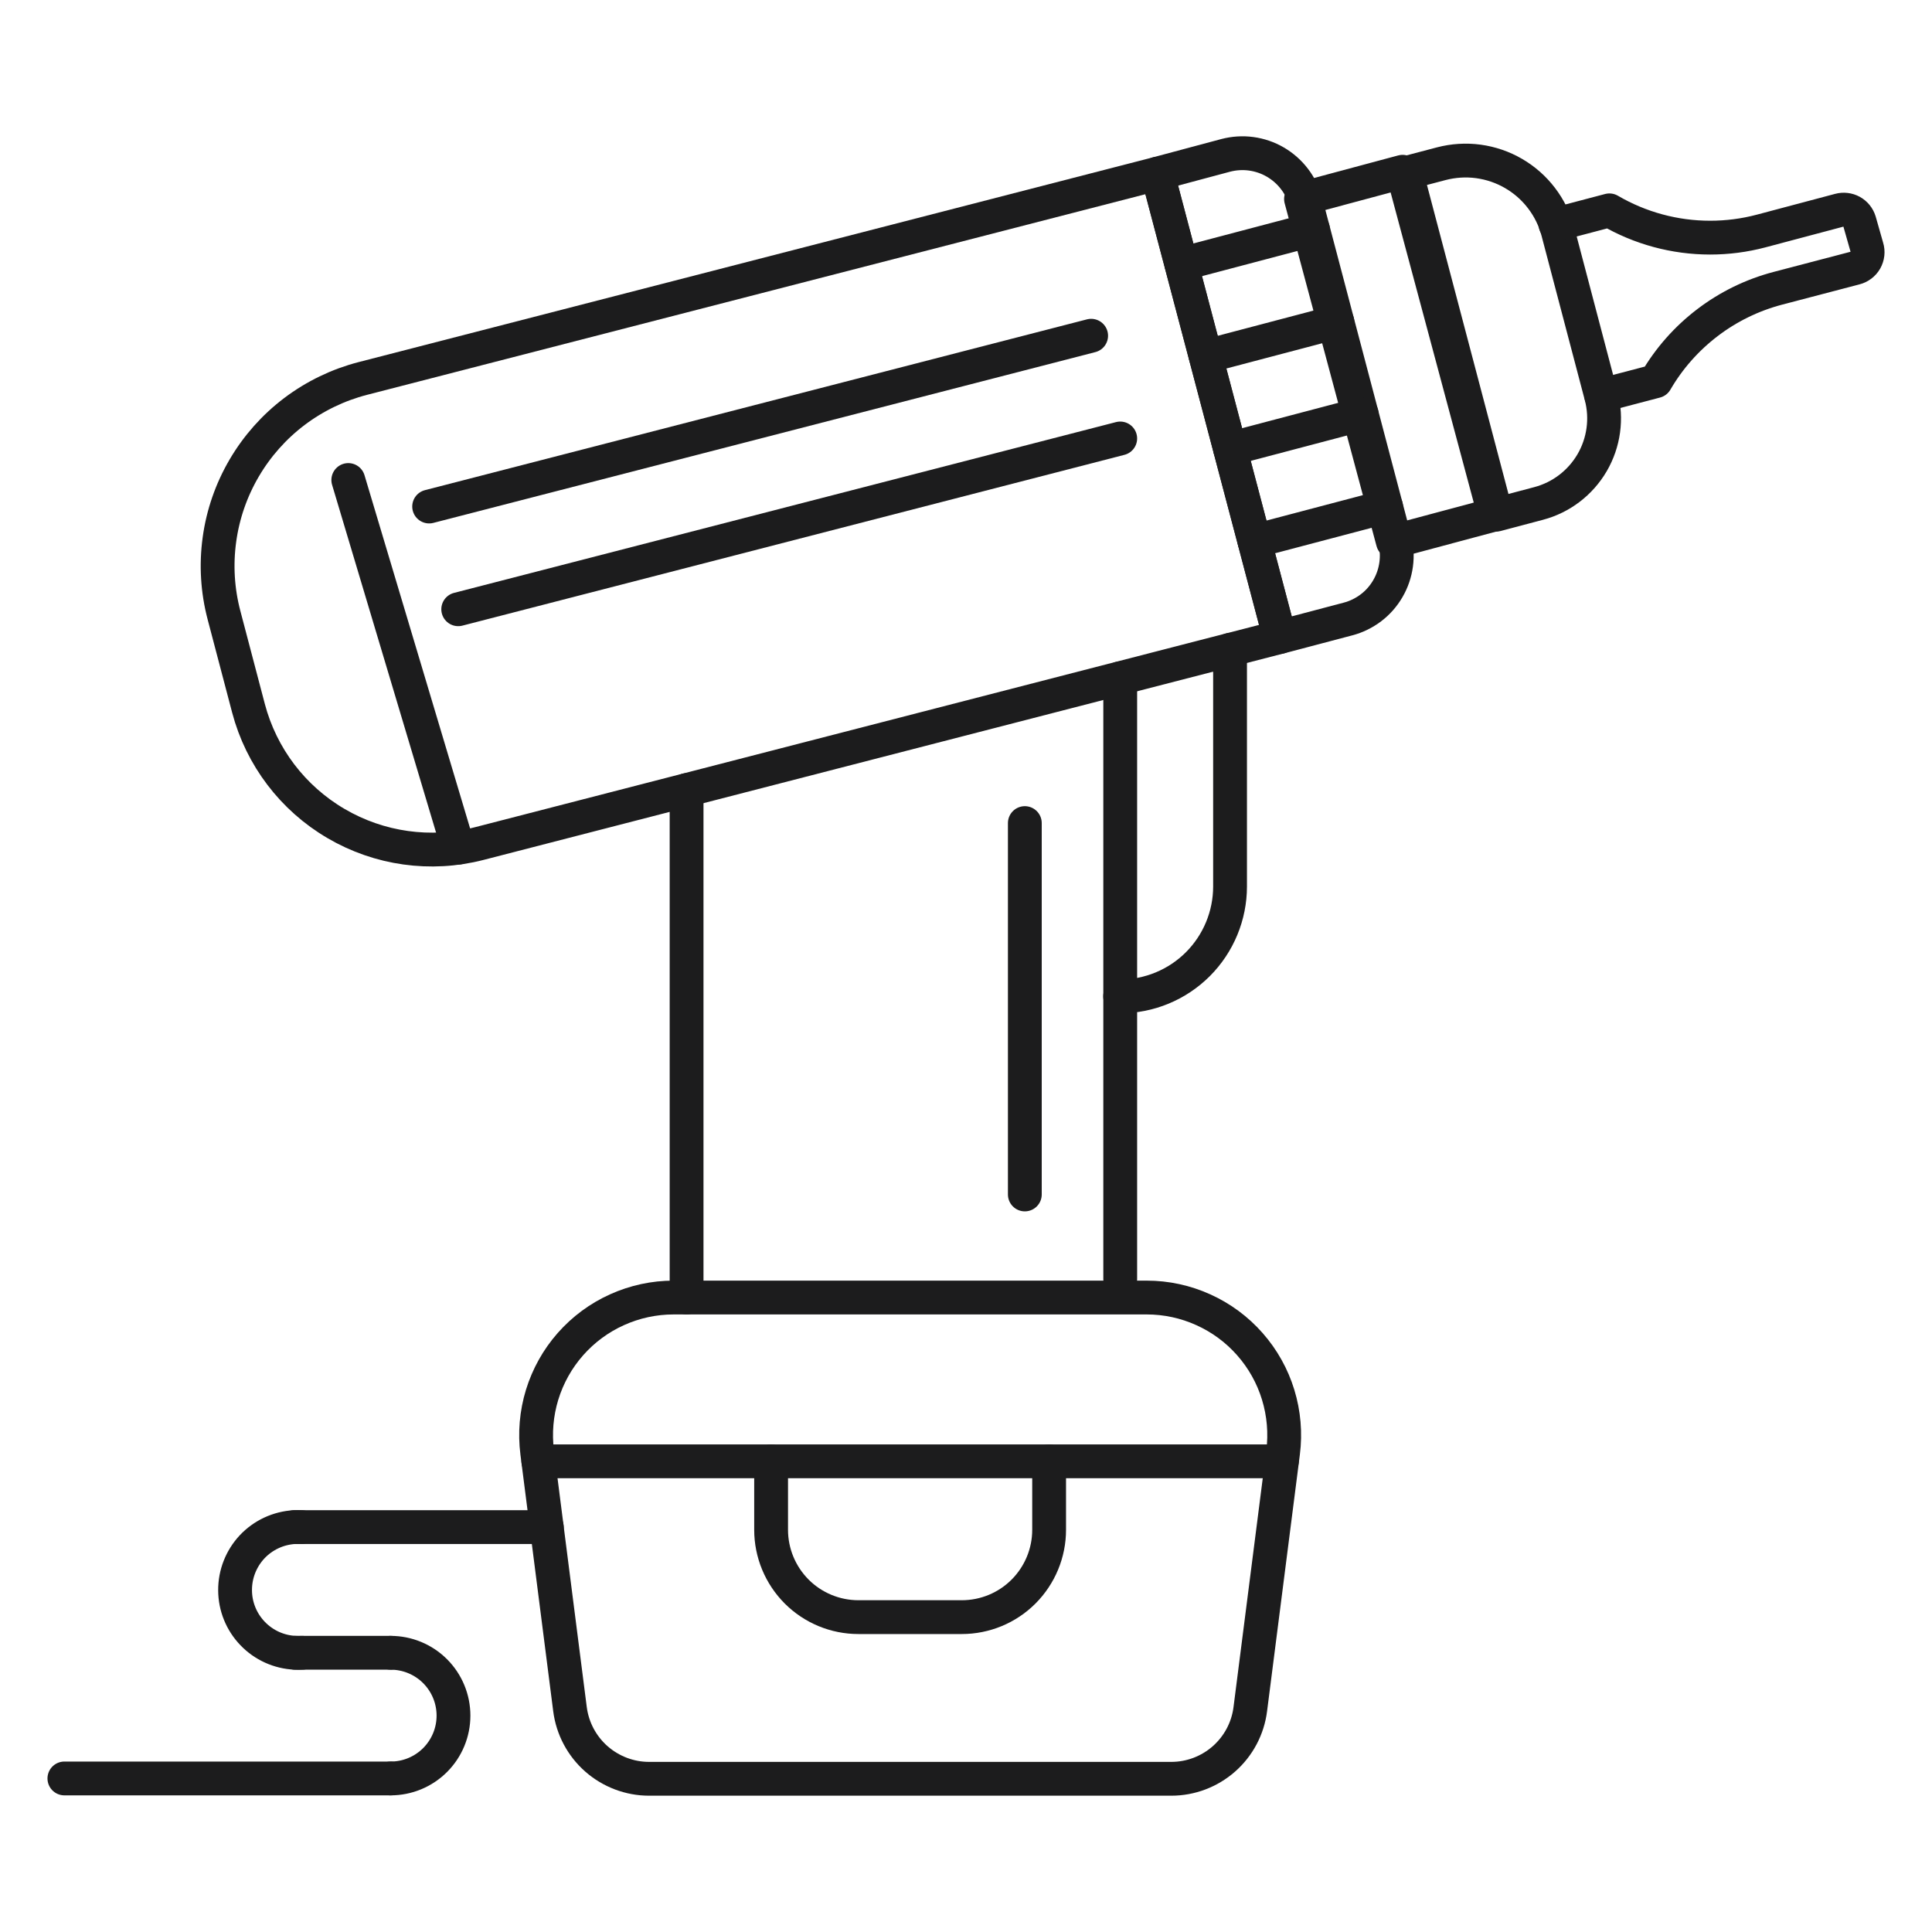 <?xml version="1.0" encoding="UTF-8"?> <svg xmlns="http://www.w3.org/2000/svg" width="40" height="40" viewBox="0 0 40 40" fill="none"> <path d="M5.145 14.665C5.41 15.668 6.061 16.526 6.957 17.05C7.852 17.575 8.918 17.724 9.923 17.465L26.495 13.189L23.965 3.595L7.511 7.836C7 7.968 6.52 8.2 6.098 8.518C5.677 8.836 5.323 9.234 5.056 9.69C4.789 10.145 4.614 10.649 4.543 11.172C4.471 11.695 4.503 12.227 4.638 12.738L5.145 14.665Z" stroke="#1C1C1D" stroke-width="0.7" stroke-linecap="round" stroke-linejoin="round"></path> <path d="M28.873 11.157C28.919 11.329 28.93 11.509 28.906 11.686C28.882 11.862 28.824 12.033 28.734 12.187C28.645 12.341 28.526 12.476 28.384 12.584C28.242 12.691 28.081 12.771 27.908 12.816L26.495 13.189L23.963 3.595L25.376 3.217C25.548 3.172 25.728 3.16 25.904 3.184C26.081 3.208 26.251 3.266 26.405 3.356C26.559 3.446 26.694 3.565 26.802 3.707C26.91 3.848 26.989 4.01 27.035 4.182L28.873 11.157Z" stroke="#1C1C1D" stroke-width="0.7" stroke-linecap="round" stroke-linejoin="round"></path> <path d="M29.039 3.556L30.941 10.653L28.838 11.216L26.936 4.12L29.039 3.556Z" stroke="#1C1C1D" stroke-width="0.7" stroke-linecap="round" stroke-linejoin="round"></path> <path d="M33.151 8.199C33.274 8.666 33.206 9.163 32.963 9.58C32.719 9.997 32.321 10.301 31.854 10.424L30.982 10.655L29.116 3.58L29.838 3.39C30.09 3.324 30.352 3.307 30.609 3.342C30.866 3.377 31.115 3.462 31.339 3.593C31.564 3.724 31.76 3.897 31.917 4.104C32.075 4.311 32.19 4.547 32.256 4.798L33.151 8.199Z" stroke="#1C1C1D" stroke-width="0.7" stroke-linecap="round" stroke-linejoin="round"></path> <path d="M33.151 8.189L34.281 7.892C34.554 7.421 34.918 7.01 35.351 6.68C35.783 6.35 36.277 6.109 36.803 5.97L38.41 5.549C38.454 5.538 38.496 5.518 38.533 5.49C38.569 5.463 38.6 5.428 38.623 5.388C38.645 5.348 38.66 5.304 38.665 5.258C38.67 5.212 38.666 5.166 38.652 5.122L38.498 4.581C38.472 4.496 38.415 4.425 38.337 4.382C38.26 4.34 38.169 4.329 38.084 4.352L36.462 4.783C36.118 4.874 35.763 4.92 35.407 4.92C34.674 4.92 33.954 4.725 33.321 4.355L32.205 4.649" stroke="#1C1C1D" stroke-width="0.7" stroke-linecap="round" stroke-linejoin="round"></path> <path d="M27.184 4.749L24.46 5.468" stroke="#1C1C1D" stroke-width="0.7" stroke-linecap="round" stroke-linejoin="round"></path> <path d="M27.688 6.662L24.964 7.38" stroke="#1C1C1D" stroke-width="0.7" stroke-linecap="round" stroke-linejoin="round"></path> <path d="M28.193 8.574L25.467 9.293" stroke="#1C1C1D" stroke-width="0.7" stroke-linecap="round" stroke-linejoin="round"></path> <path d="M28.697 10.487L25.973 11.205" stroke="#1C1C1D" stroke-width="0.7" stroke-linecap="round" stroke-linejoin="round"></path> <path d="M14.215 26.863V16.358" stroke="#1C1C1D" stroke-width="0.7" stroke-linecap="round" stroke-linejoin="round"></path> <path d="M23.193 26.481V20.629V14.043" stroke="#1C1C1D" stroke-width="0.7" stroke-linecap="round" stroke-linejoin="round"></path> <path d="M25.467 13.454V18.353C25.467 18.956 25.227 19.535 24.801 19.962C24.374 20.389 23.795 20.629 23.191 20.629" stroke="#1C1C1D" stroke-width="0.7" stroke-linecap="round" stroke-linejoin="round"></path> <path d="M13.439 36.828C13.038 36.828 12.65 36.681 12.348 36.416C12.047 36.151 11.852 35.785 11.801 35.386L11.122 30.072C11.071 29.671 11.106 29.263 11.224 28.877C11.343 28.49 11.542 28.133 11.809 27.83C12.077 27.526 12.405 27.283 12.774 27.117C13.143 26.95 13.542 26.864 13.947 26.864H23.741C24.145 26.864 24.545 26.95 24.913 27.117C25.282 27.283 25.611 27.526 25.878 27.83C26.145 28.133 26.345 28.49 26.463 28.877C26.581 29.263 26.616 29.671 26.565 30.072L25.886 35.386C25.836 35.784 25.641 36.151 25.34 36.416C25.039 36.681 24.651 36.828 24.25 36.828H13.439Z" stroke="#1C1C1D" stroke-width="0.7" stroke-linecap="round" stroke-linejoin="round"></path> <path d="M11.146 30.255H26.539" stroke="#1C1C1D" stroke-width="0.7" stroke-linecap="round" stroke-linejoin="round"></path> <path d="M15.965 30.255V31.673C15.965 32.153 16.156 32.612 16.495 32.952C16.834 33.291 17.294 33.481 17.773 33.481H19.912C20.392 33.481 20.852 33.291 21.191 32.952C21.53 32.612 21.721 32.153 21.721 31.673V30.255" stroke="#1C1C1D" stroke-width="0.7" stroke-linecap="round" stroke-linejoin="round"></path> <path d="M21.218 17.041V24.73" stroke="#1C1C1D" stroke-width="0.7" stroke-linecap="round" stroke-linejoin="round"></path> <path d="M22.591 6.951L8.885 10.487" stroke="#1C1C1D" stroke-width="0.7" stroke-linecap="round" stroke-linejoin="round"></path> <path d="M23.193 9.078L9.487 12.614" stroke="#1C1C1D" stroke-width="0.7" stroke-linecap="round" stroke-linejoin="round"></path> <path d="M9.487 17.55L7.211 9.938" stroke="#1C1C1D" stroke-width="0.7" stroke-linecap="round" stroke-linejoin="round"></path> <path d="M11.321 31.617H6.241H6.096" stroke="#1C1C1D" stroke-width="0.7" stroke-linecap="round" stroke-linejoin="round"></path> <path d="M8.088 34.219H6.256H6.11" stroke="#1C1C1D" stroke-width="0.7" stroke-linecap="round" stroke-linejoin="round"></path> <path d="M1.333 36.821H8.088" stroke="#1C1C1D" stroke-width="0.7" stroke-linecap="round" stroke-linejoin="round"></path> <path d="M8.088 36.821C8.433 36.821 8.764 36.684 9.008 36.44C9.252 36.196 9.389 35.865 9.389 35.52C9.389 35.175 9.252 34.844 9.008 34.6C8.764 34.356 8.433 34.219 8.088 34.219" stroke="#1C1C1D" stroke-width="0.7" stroke-linecap="round" stroke-linejoin="round"></path> <path d="M6.241 31.617C6.193 31.614 6.144 31.614 6.096 31.617C5.763 31.636 5.449 31.782 5.22 32.025C4.992 32.269 4.865 32.59 4.867 32.925C4.868 33.259 4.998 33.579 5.23 33.82C5.461 34.061 5.776 34.204 6.11 34.219C6.159 34.222 6.207 34.222 6.256 34.219" stroke="#1C1C1D" stroke-width="0.7" stroke-linecap="round" stroke-linejoin="round"></path> </svg> 